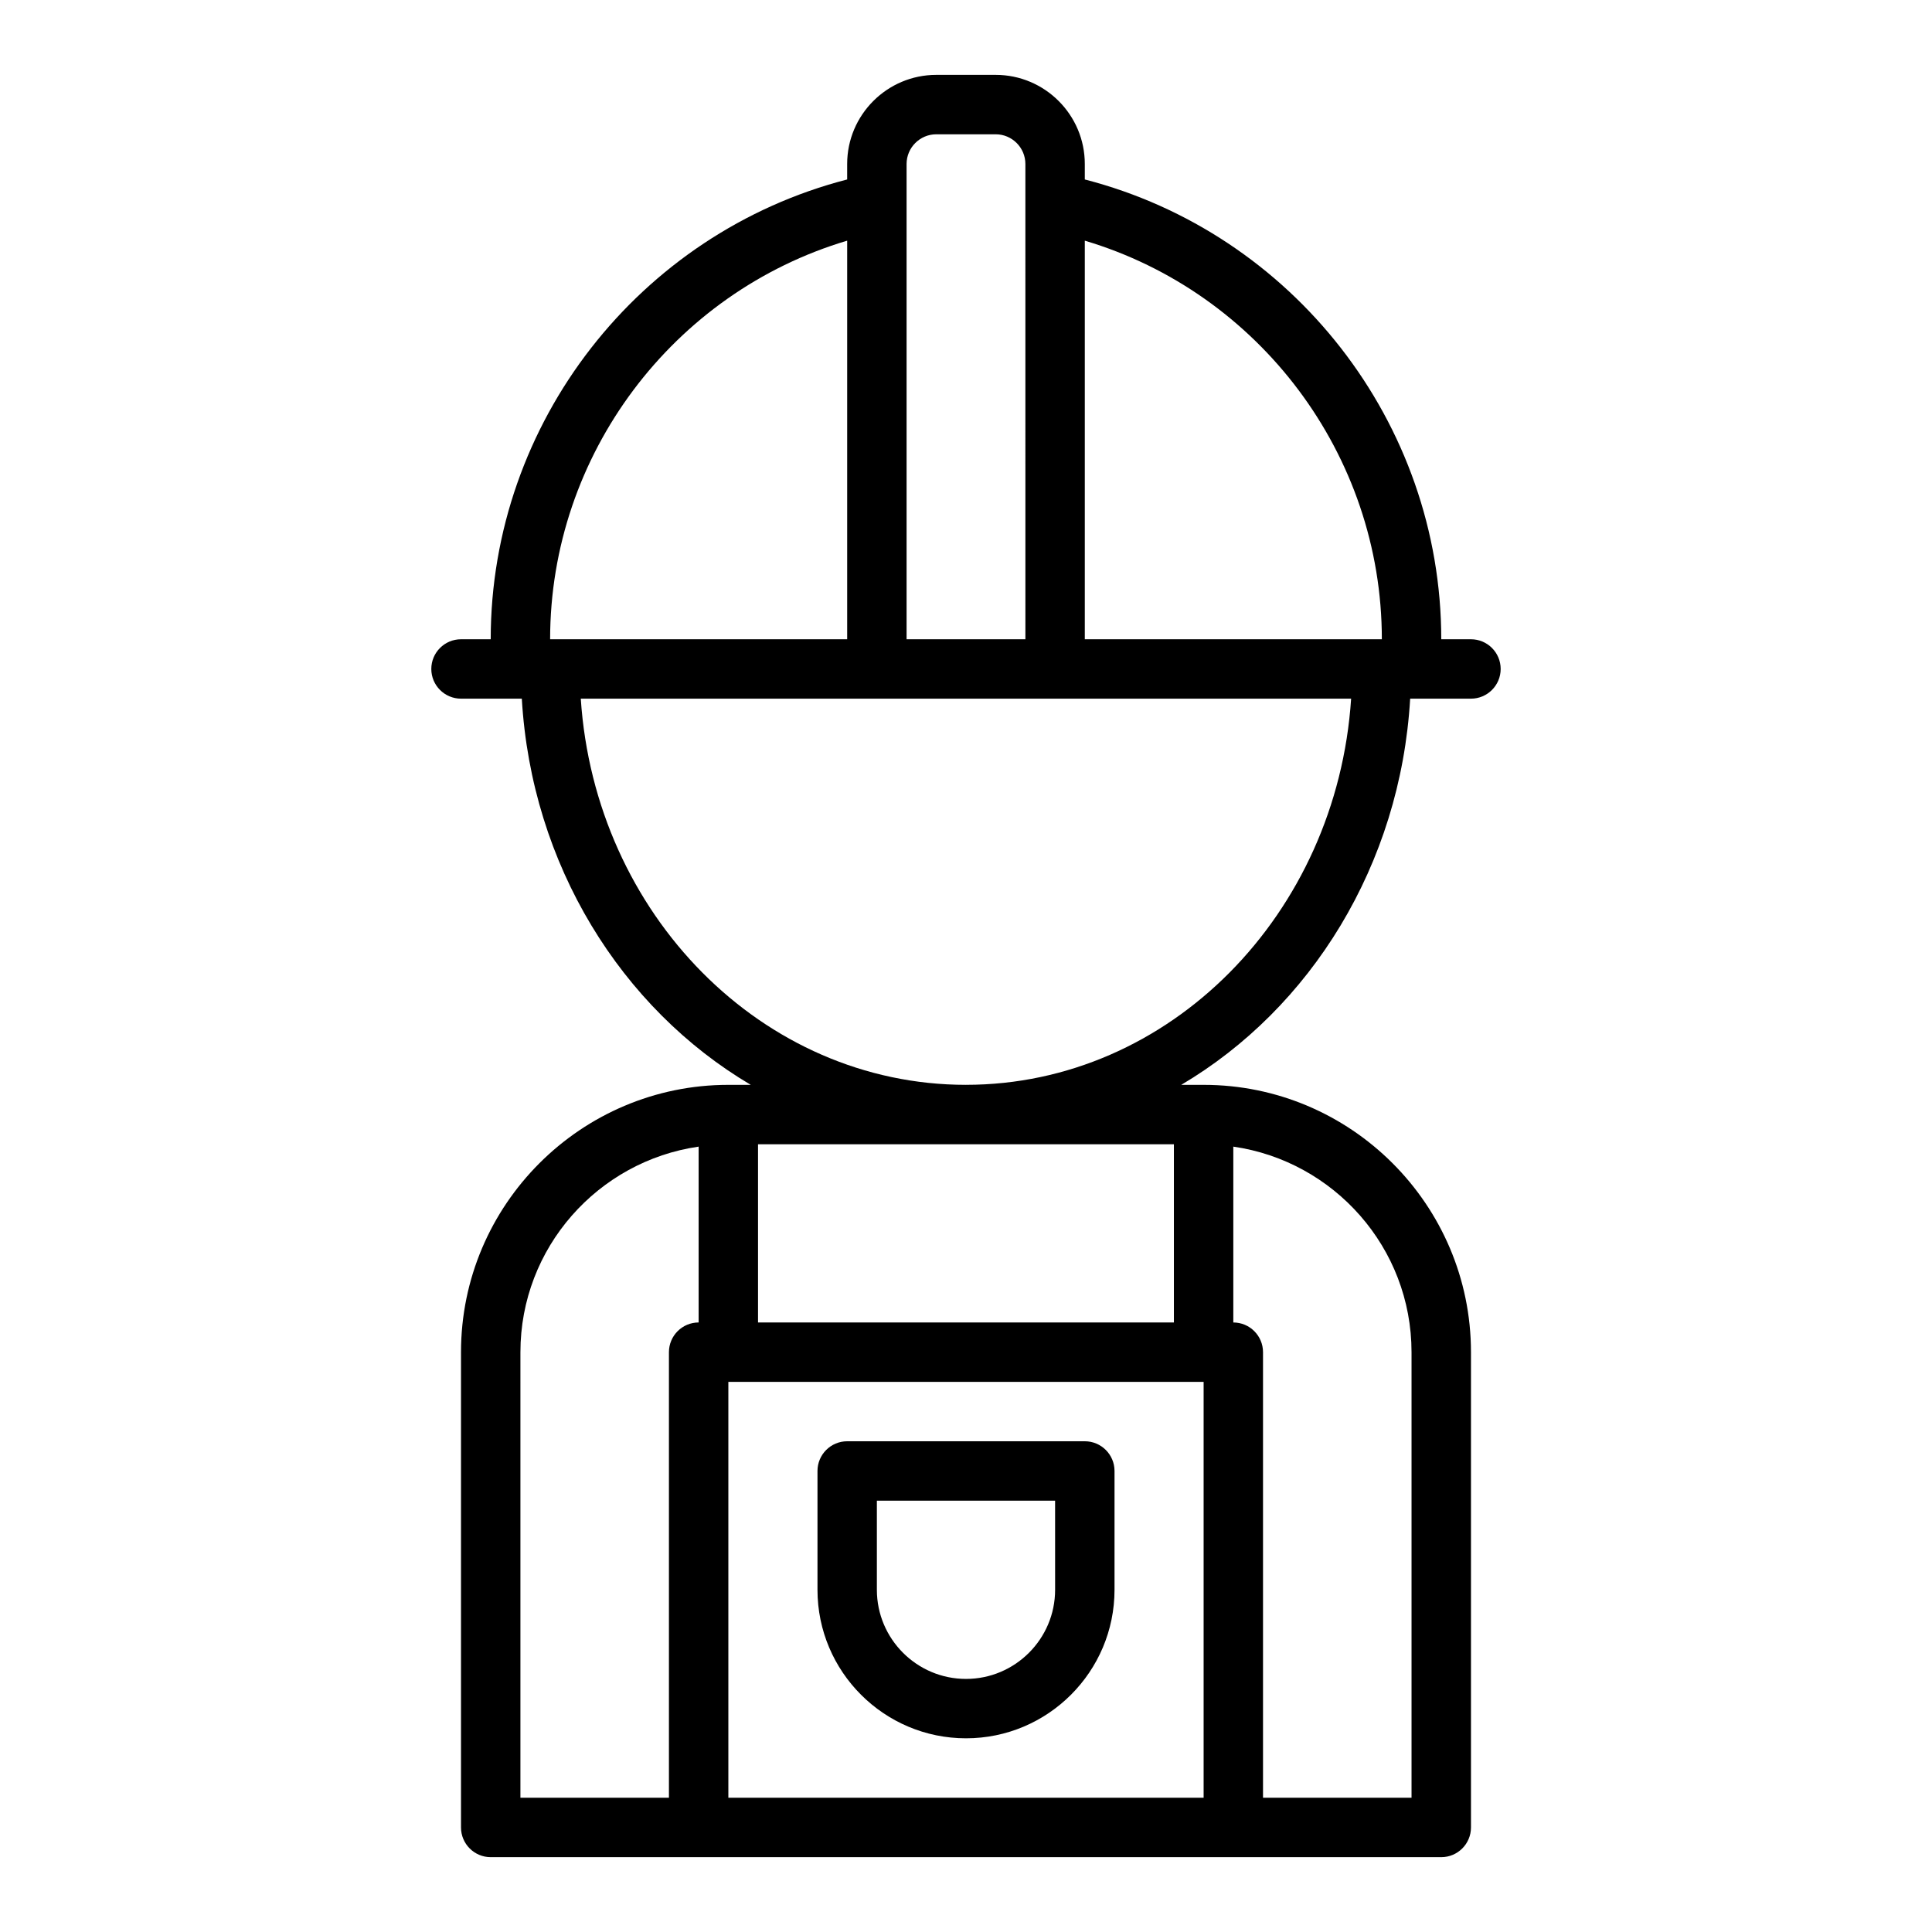 <?xml version="1.0" encoding="UTF-8"?>
<!-- The Best Svg Icon site in the world: iconSvg.co, Visit us! https://iconsvg.co -->
<svg fill="#000000" width="800px" height="800px" version="1.1" viewBox="144 144 512 512" xmlns="http://www.w3.org/2000/svg">
 <g>
  <path d="m533.82 313.41h-7.871c0-57.473-39.383-107.64-94.465-121.85v-4.102c0-13.02-10.598-23.617-23.617-23.617h-15.742c-13.02 0-23.617 10.598-23.617 23.617v4.102c-55.082 14.211-94.465 64.379-94.465 121.85h-7.871c-4.344 0-7.871 3.527-7.871 7.871s3.527 7.871 7.871 7.871h16.113c2.574 44.051 26.355 82.051 60.668 102.34l-5.934 0.004c-39.062 0-70.848 31.789-70.848 70.848v125.95c0 4.344 3.527 7.871 7.871 7.871h251.91c4.344 0 7.871-3.527 7.871-7.871v-125.95c0-39.062-31.789-70.848-70.848-70.848h-5.934c34.312-20.285 58.094-58.285 60.668-102.34l16.113-0.004c4.344 0 7.871-3.527 7.871-7.871s-3.527-7.871-7.871-7.871zm-23.617 0h-78.719v-105.63c46.145 13.734 78.719 56.699 78.719 105.63zm-125.95-125.95c0-4.336 3.535-7.871 7.871-7.871h15.742c4.336 0 7.871 3.535 7.871 7.871v10.242l0.004 115.71h-31.488zm-15.742 20.32v105.63h-78.723c0-48.934 32.574-91.898 78.723-105.63zm-86.594 294.56c0-27.703 20.57-50.633 47.23-54.473v46.598c-4.344 0-7.871 3.527-7.871 7.871v118.08h-39.359zm55.105 118.08v-110.21h125.95v110.21zm181.05-118.08v118.08h-39.359v-118.08c0-4.344-3.527-7.871-7.871-7.871v-46.602c26.66 3.84 47.23 26.77 47.23 54.473zm-62.977-55.105v47.23h-110.21v-47.23zm-55.102-15.742c-53.969 0-98.312-45.234-102.08-102.34l78.461-0.004h125.69c-3.762 57.105-48.105 102.34-102.07 102.34z"/>
  <path d="m431.49 525.95h-62.977c-4.344 0-7.871 3.527-7.871 7.871v31.488c0 21.703 17.656 39.359 39.359 39.359s39.359-17.656 39.359-39.359v-31.488c0-4.344-3.527-7.871-7.871-7.871zm-7.875 39.363c0 13.02-10.598 23.617-23.617 23.617-13.02 0-23.617-10.598-23.617-23.617v-23.617h47.23z"/>
 </g>
</svg>